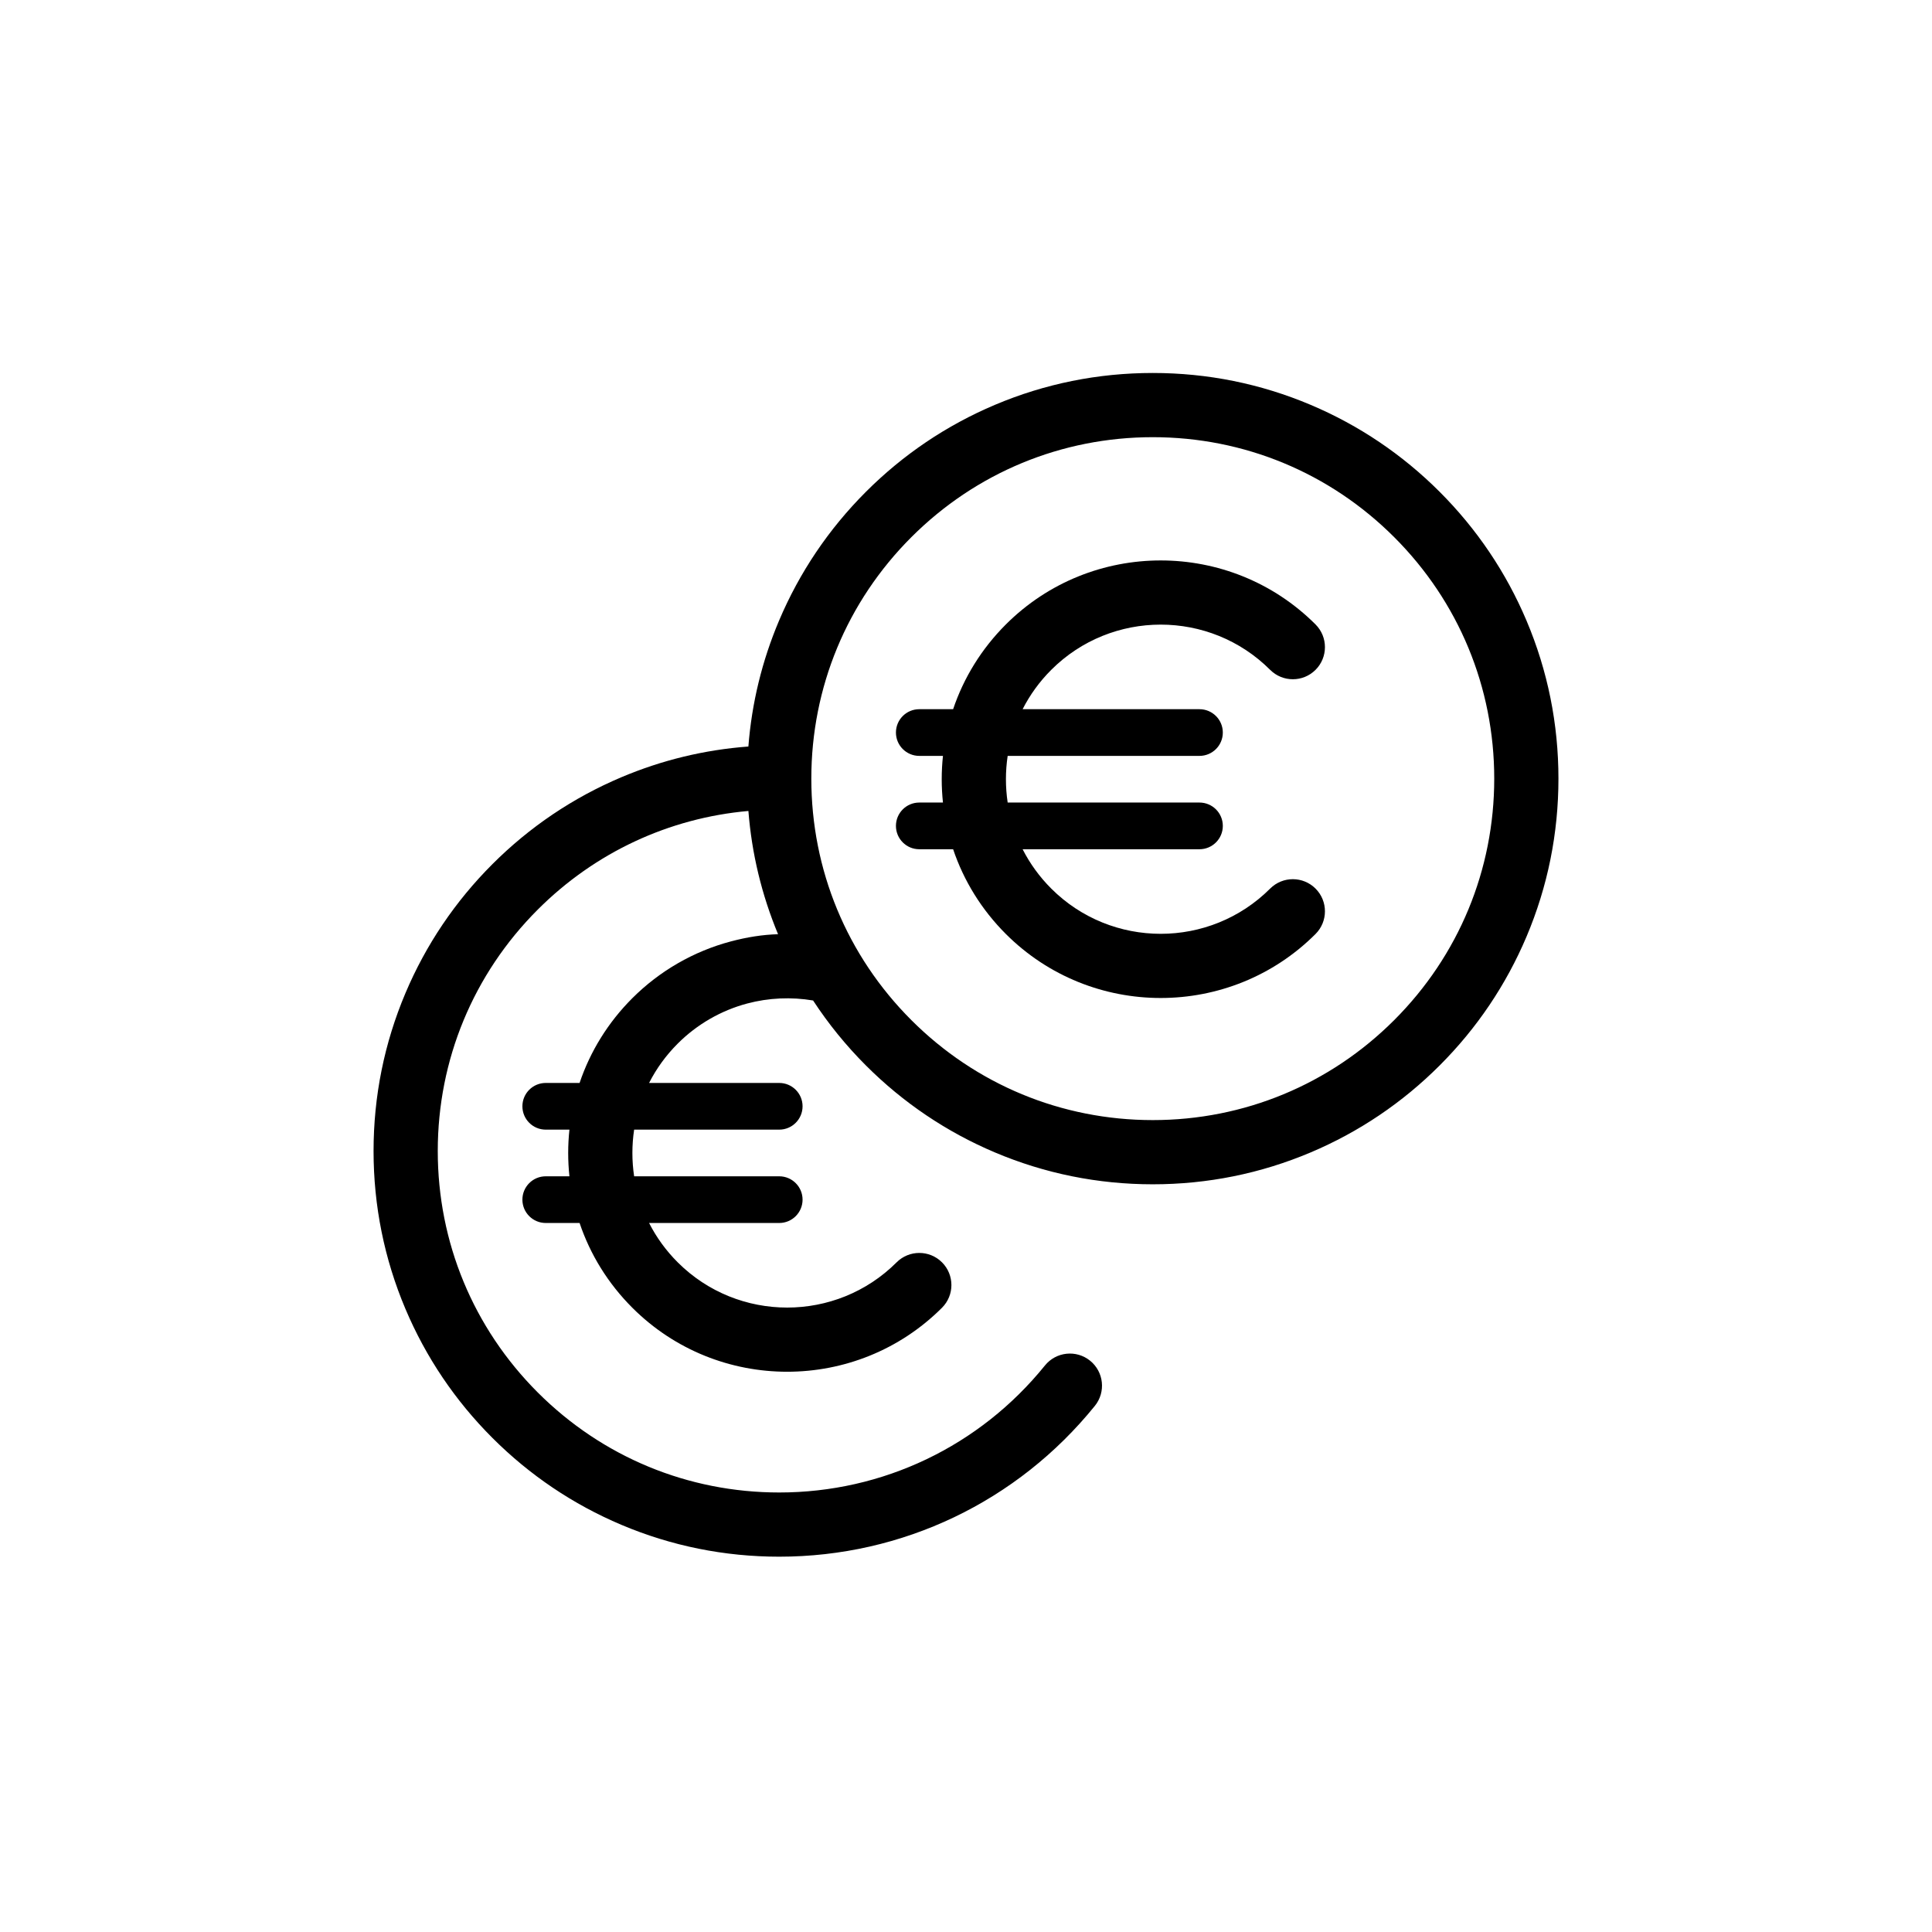 <?xml version="1.0" encoding="utf-8"?>
<!-- Generator: Adobe Illustrator 16.0.0, SVG Export Plug-In . SVG Version: 6.00 Build 0)  -->
<!DOCTYPE svg PUBLIC "-//W3C//DTD SVG 1.1//EN" "http://www.w3.org/Graphics/SVG/1.1/DTD/svg11.dtd">
<svg version="1.1" xmlns="http://www.w3.org/2000/svg" xmlns:xlink="http://www.w3.org/1999/xlink" x="0px" y="0px" width="1655px"
	 height="1655px" viewBox="0 0 1655 1655" enable-background="new 0 0 1655 1655" xml:space="preserve">
<g id="griglia" display="none">
	<g display="inline">
		
			<rect x="307.5" y="307.5" fill="none" stroke="#E6007E" stroke-width="0.046" stroke-miterlimit="10" width="1040" height="1040"/>
		<g>
			
				<rect x="507.5" y="507.5" fill="none" stroke="#E3147F" stroke-width="0.046" stroke-miterlimit="10" width="640" height="640"/>
			
				<rect x="427.5" y="427.5" fill="none" stroke="#E3147F" stroke-width="0.046" stroke-miterlimit="10" width="800" height="800"/>
			
				<rect x="347.5" y="347.5" fill="none" stroke="#E3147F" stroke-width="0.046" stroke-miterlimit="10" width="960" height="960"/>
			
				<rect x="667.5" y="667.5" fill="none" stroke="#E3147F" stroke-width="0.046" stroke-miterlimit="10" width="320" height="320"/>
			
				<rect x="747.5" y="747.5" fill="none" stroke="#E3147F" stroke-width="0.046" stroke-miterlimit="10" width="160" height="160"/>
			
				<line fill="none" stroke="#E3147F" stroke-width="0.046" stroke-miterlimit="10" x1="1327.5" y1="327.5" x2="327.5" y2="1327.5"/>
			
				<line fill="none" stroke="#E3147F" stroke-width="0.046" stroke-miterlimit="10" x1="327.5" y1="327.5" x2="1327.5" y2="1327.5"/>
			<line fill="none" stroke="#E3147F" stroke-miterlimit="10" x1="1067.5" y1="1307.5" x2="1067.5" y2="347.5"/>
			<line fill="none" stroke="#E3147F" stroke-miterlimit="10" x1="827.5" y1="1307.5" x2="827.5" y2="347.5"/>
			<line fill="none" stroke="#E3147F" stroke-miterlimit="10" x1="587.5" y1="1307.5" x2="587.5" y2="347.5"/>
			<line fill="none" stroke="#E3147F" stroke-miterlimit="10" x1="467.5" y1="1307.5" x2="467.5" y2="347.5"/>
			<line fill="none" stroke="#E3147F" stroke-miterlimit="10" x1="707.5" y1="1307.5" x2="707.5" y2="347.5"/>
			<line fill="none" stroke="#E3147F" stroke-miterlimit="10" x1="947.5" y1="1307.5" x2="947.5" y2="347.5"/>
			<line fill="none" stroke="#E3147F" stroke-miterlimit="10" x1="1187.5" y1="1307.5" x2="1187.5" y2="347.5"/>
			<line fill="none" stroke="#E3147F" stroke-miterlimit="10" x1="1307.5" y1="1067.5" x2="347.5" y2="1067.5"/>
			<line fill="none" stroke="#E3147F" stroke-miterlimit="10" x1="1307.5" y1="1187.5" x2="347.5" y2="1187.5"/>
			<line fill="none" stroke="#E3147F" stroke-miterlimit="10" x1="1307.5" y1="947.5" x2="347.5" y2="947.5"/>
			<line fill="none" stroke="#E3147F" stroke-miterlimit="10" x1="1307.5" y1="707.5" x2="347.5" y2="707.5"/>
			<line fill="none" stroke="#E3147F" stroke-miterlimit="10" x1="1307.5" y1="467.5" x2="347.5" y2="467.5"/>
			<line fill="none" stroke="#E3147F" stroke-miterlimit="10" x1="1307.5" y1="587.5" x2="347.5" y2="587.5"/>
			<line fill="none" stroke="#E3147F" stroke-miterlimit="10" x1="1307.5" y1="827.5" x2="347.5" y2="827.5"/>
			
				<rect x="387.5" y="387.5" fill="none" stroke="#E3147F" stroke-width="0.051" stroke-miterlimit="10" width="880" height="880"/>
			
				<rect x="467.5" y="467.5" fill="none" stroke="#E3147F" stroke-width="0.042" stroke-miterlimit="10" width="720" height="720"/>
			
				<rect x="547.5" y="547.5" fill="none" stroke="#E3147F" stroke-width="0.04" stroke-miterlimit="10" width="560" height="560"/>
			
				<rect x="627.5" y="627.5" fill="none" stroke="#E3147F" stroke-width="0.058" stroke-miterlimit="10" width="400" height="400"/>
			
				<rect x="707.5" y="707.5" fill="none" stroke="#E3147F" stroke-width="0.035" stroke-miterlimit="10" width="240" height="240"/>
			<rect x="787.5" y="787.5" fill="none" stroke="#E3147F" stroke-width="0.023" stroke-miterlimit="10" width="80" height="80"/>
			
				<line fill="none" stroke="#E3147F" stroke-width="0.051" stroke-miterlimit="10" x1="387.5" y1="347.5" x2="387.5" y2="1307.5"/>
			
				<line fill="none" stroke="#E3147F" stroke-width="0.051" stroke-miterlimit="10" x1="427.5" y1="347.5" x2="427.5" y2="1307.5"/>
			
				<line fill="none" stroke="#E3147F" stroke-width="0.051" stroke-miterlimit="10" x1="507.5" y1="347.5" x2="507.5" y2="1307.5"/>
			
				<line fill="none" stroke="#E3147F" stroke-width="0.051" stroke-miterlimit="10" x1="547.5" y1="347.5" x2="547.5" y2="1307.5"/>
			
				<line fill="none" stroke="#E3147F" stroke-width="0.051" stroke-miterlimit="10" x1="627.5" y1="347.5" x2="627.5" y2="1307.5"/>
			
				<line fill="none" stroke="#E3147F" stroke-width="0.051" stroke-miterlimit="10" x1="667.5" y1="347.5" x2="667.5" y2="1307.5"/>
			
				<line fill="none" stroke="#E3147F" stroke-width="0.051" stroke-miterlimit="10" x1="747.5" y1="347.5" x2="747.5" y2="1307.5"/>
			
				<line fill="none" stroke="#E3147F" stroke-width="0.051" stroke-miterlimit="10" x1="787.5" y1="347.5" x2="787.5" y2="1307.5"/>
			
				<line fill="none" stroke="#E3147F" stroke-width="0.051" stroke-miterlimit="10" x1="867.5" y1="347.5" x2="867.5" y2="1307.5"/>
			
				<line fill="none" stroke="#E3147F" stroke-width="0.051" stroke-miterlimit="10" x1="907.5" y1="347.5" x2="907.5" y2="1307.5"/>
			
				<line fill="none" stroke="#E3147F" stroke-width="0.051" stroke-miterlimit="10" x1="987.5" y1="347.5" x2="987.5" y2="1307.5"/>
			
				<line fill="none" stroke="#E3147F" stroke-width="0.051" stroke-miterlimit="10" x1="1027.5" y1="347.5" x2="1027.5" y2="1307.5"/>
			
				<line fill="none" stroke="#E3147F" stroke-width="0.051" stroke-miterlimit="10" x1="1107.5" y1="347.5" x2="1107.5" y2="1307.5"/>
			
				<line fill="none" stroke="#E3147F" stroke-width="0.051" stroke-miterlimit="10" x1="1147.5" y1="347.5" x2="1147.5" y2="1307.5"/>
			
				<line fill="none" stroke="#E3147F" stroke-width="0.051" stroke-miterlimit="10" x1="1227.5" y1="347.5" x2="1227.5" y2="1307.5"/>
			
				<line fill="none" stroke="#E3147F" stroke-width="0.051" stroke-miterlimit="10" x1="1267.5" y1="347.5" x2="1267.5" y2="1307.5"/>
			
				<line fill="none" stroke="#E3147F" stroke-width="0.051" stroke-miterlimit="10" x1="1307.5" y1="387.5" x2="347.5" y2="387.5"/>
			
				<line fill="none" stroke="#E3147F" stroke-width="0.051" stroke-miterlimit="10" x1="1307.5" y1="427.5" x2="347.5" y2="427.5"/>
			
				<line fill="none" stroke="#E3147F" stroke-width="0.051" stroke-miterlimit="10" x1="1307.5" y1="507.5" x2="347.5" y2="507.5"/>
			
				<line fill="none" stroke="#E3147F" stroke-width="0.051" stroke-miterlimit="10" x1="1307.5" y1="547.5" x2="347.5" y2="547.5"/>
			
				<line fill="none" stroke="#E3147F" stroke-width="0.051" stroke-miterlimit="10" x1="1307.5" y1="627.5" x2="347.5" y2="627.5"/>
			
				<line fill="none" stroke="#E3147F" stroke-width="0.051" stroke-miterlimit="10" x1="1307.5" y1="667.5" x2="347.5" y2="667.5"/>
			
				<line fill="none" stroke="#E3147F" stroke-width="0.051" stroke-miterlimit="10" x1="1307.5" y1="747.5" x2="347.5" y2="747.5"/>
			
				<line fill="none" stroke="#E3147F" stroke-width="0.051" stroke-miterlimit="10" x1="1307.5" y1="787.5" x2="347.5" y2="787.5"/>
			
				<line fill="none" stroke="#E3147F" stroke-width="0.051" stroke-miterlimit="10" x1="1307.5" y1="867.5" x2="347.5" y2="867.5"/>
			
				<line fill="none" stroke="#E3147F" stroke-width="0.051" stroke-miterlimit="10" x1="1307.5" y1="907.5" x2="347.5" y2="907.5"/>
			
				<line fill="none" stroke="#E3147F" stroke-width="0.051" stroke-miterlimit="10" x1="1307.5" y1="987.5" x2="347.5" y2="987.5"/>
			
				<line fill="none" stroke="#E3147F" stroke-width="0.051" stroke-miterlimit="10" x1="1307.5" y1="1027.5" x2="347.5" y2="1027.5"/>
			
				<line fill="none" stroke="#E3147F" stroke-width="0.051" stroke-miterlimit="10" x1="1307.5" y1="1107.5" x2="347.5" y2="1107.5"/>
			
				<line fill="none" stroke="#E3147F" stroke-width="0.051" stroke-miterlimit="10" x1="1307.5" y1="1147.5" x2="347.5" y2="1147.5"/>
			
				<line fill="none" stroke="#E3147F" stroke-width="0.051" stroke-miterlimit="10" x1="1307.5" y1="1227.5" x2="347.5" y2="1227.5"/>
			
				<line fill="none" stroke="#E3147F" stroke-width="0.051" stroke-miterlimit="10" x1="1307.5" y1="1267.5" x2="347.5" y2="1267.5"/>
			<rect x="327.5" y="327.5" fill="none" stroke="#E3147F" stroke-miterlimit="10" width="1000" height="1000"/>
		</g>
	</g>
</g>
<g id="espanso">
	<g>
		<path d="M1307.681,531.729c-17.504-41.383-42.556-78.543-74.461-110.448s-69.065-56.957-110.45-74.461
			C1079.912,328.691,1034.4,319.5,987.5,319.5s-92.412,9.191-135.271,27.319c-41.383,17.504-78.543,42.556-110.448,74.461
			s-56.957,69.065-74.462,110.448c-14.56,34.425-23.342,70.563-26.238,107.756c-37.58,2.81-74.088,11.631-108.852,26.335
			c-41.383,17.504-78.543,42.556-110.448,74.461s-56.957,69.065-74.462,110.448C329.191,893.588,320,939.1,320,986
			s9.191,92.412,27.318,135.271c17.505,41.383,42.557,78.543,74.462,110.448s69.065,56.957,110.448,74.461
			c42.859,18.128,88.371,27.319,135.271,27.319c105.471,0,204.027-47.097,270.395-129.213c9.548-11.812,7.712-29.127-4.102-38.674
			c-11.811-9.547-29.125-7.711-38.674,4.102C839.244,1238.85,756.279,1278.5,667.5,1278.5c-78.131,0-151.582-30.425-206.83-85.671
			C405.425,1137.583,375,1064.13,375,986s30.425-151.583,85.67-206.829c48.975-48.974,112.261-78.423,180.425-84.482
			c2.854,36.411,11.367,71.806,25.405,105.574c-13.176,0.398-26.411,2.453-40.526,6.203c-31.783,8.442-60.937,25.251-84.306,48.608
			c-20.778,20.77-36.072,45.556-45.178,72.604H467.5c-11.047,0-20,8.954-20,20s8.953,20,20,20h20.281
			c-0.695,6.594-1.058,13.261-1.058,19.984s0.362,13.391,1.058,19.984H467.5c-11.047,0-20,8.954-20,20s8.953,20,20,20h28.99
			c9.105,27.048,24.399,51.834,45.178,72.603c36.572,36.554,84.596,54.823,132.635,54.823c48.029,0,96.074-18.278,132.637-54.823
			c10.742-10.736,10.748-28.148,0.011-38.891c-10.735-10.741-28.147-10.747-38.891-0.01c-51.696,51.669-135.813,51.671-187.511,0
			c-10.042-10.038-18.271-21.405-24.529-33.702H667.5c11.046,0,20-8.954,20-20s-8.954-20-20-20H543.216
			c-0.986-6.557-1.492-13.231-1.492-19.984s0.506-13.428,1.492-19.984H667.5c11.046,0,20-8.954,20-20s-8.954-20-20-20H556.02
			c6.259-12.297,14.487-23.664,24.529-33.703c16.525-16.516,37.115-28.395,59.545-34.353c18.393-4.886,37.697-5.738,56.423-2.581
			c13.056,19.958,28.165,38.58,45.264,55.679c31.905,31.905,69.065,56.957,110.448,74.461
			c42.859,18.128,88.371,27.319,135.271,27.319s92.412-9.191,135.27-27.319c41.385-17.504,78.545-42.556,110.45-74.461
			s56.957-69.065,74.461-110.448C1325.809,759.412,1335,713.9,1335,667S1325.809,574.588,1307.681,531.729z M1194.328,873.829
			C1139.082,929.075,1065.629,959.5,987.5,959.5c-78.13,0-151.582-30.425-206.83-85.671C725.425,818.583,695,745.13,695,667
			s30.425-151.583,85.67-206.829c55.248-55.246,128.7-85.671,206.83-85.671c78.129,0,151.582,30.425,206.828,85.671
			S1280,588.87,1280,667S1249.574,818.583,1194.328,873.829z"/>
		<path d="M1088.04,573.812c10.743,10.736,28.155,10.732,38.89-0.01c10.738-10.742,10.733-28.154-0.01-38.891
			c-73.134-73.098-192.137-73.098-265.271,0c-20.779,20.769-36.073,45.556-45.179,72.604h-28.99c-11.047,0-20,8.954-20,20
			s8.953,20,20,20h20.281c-0.695,6.594-1.059,13.261-1.059,19.984s0.363,13.391,1.059,19.984H787.48c-11.047,0-20,8.954-20,20
			s8.953,20,20,20h28.99c9.105,27.048,24.399,51.834,45.179,72.603c36.571,36.554,84.595,54.823,132.634,54.823
			c48.029,0,96.072-18.278,132.637-54.823c10.743-10.736,10.748-28.148,0.01-38.891c-10.735-10.742-28.147-10.747-38.89-0.01
			c-51.696,51.67-135.813,51.67-187.51,0c-10.044-10.038-18.272-21.405-24.53-33.702h151.5c11.045,0,20-8.954,20-20s-8.955-20-20-20
			H863.195c-0.985-6.557-1.492-13.231-1.492-19.984s0.507-13.428,1.492-19.984H1027.5c11.045,0,20-8.954,20-20s-8.955-20-20-20H876
			c6.258-12.297,14.486-23.665,24.53-33.703C952.227,522.143,1036.344,522.143,1088.04,573.812z"/>
	</g>
</g>
</svg>
